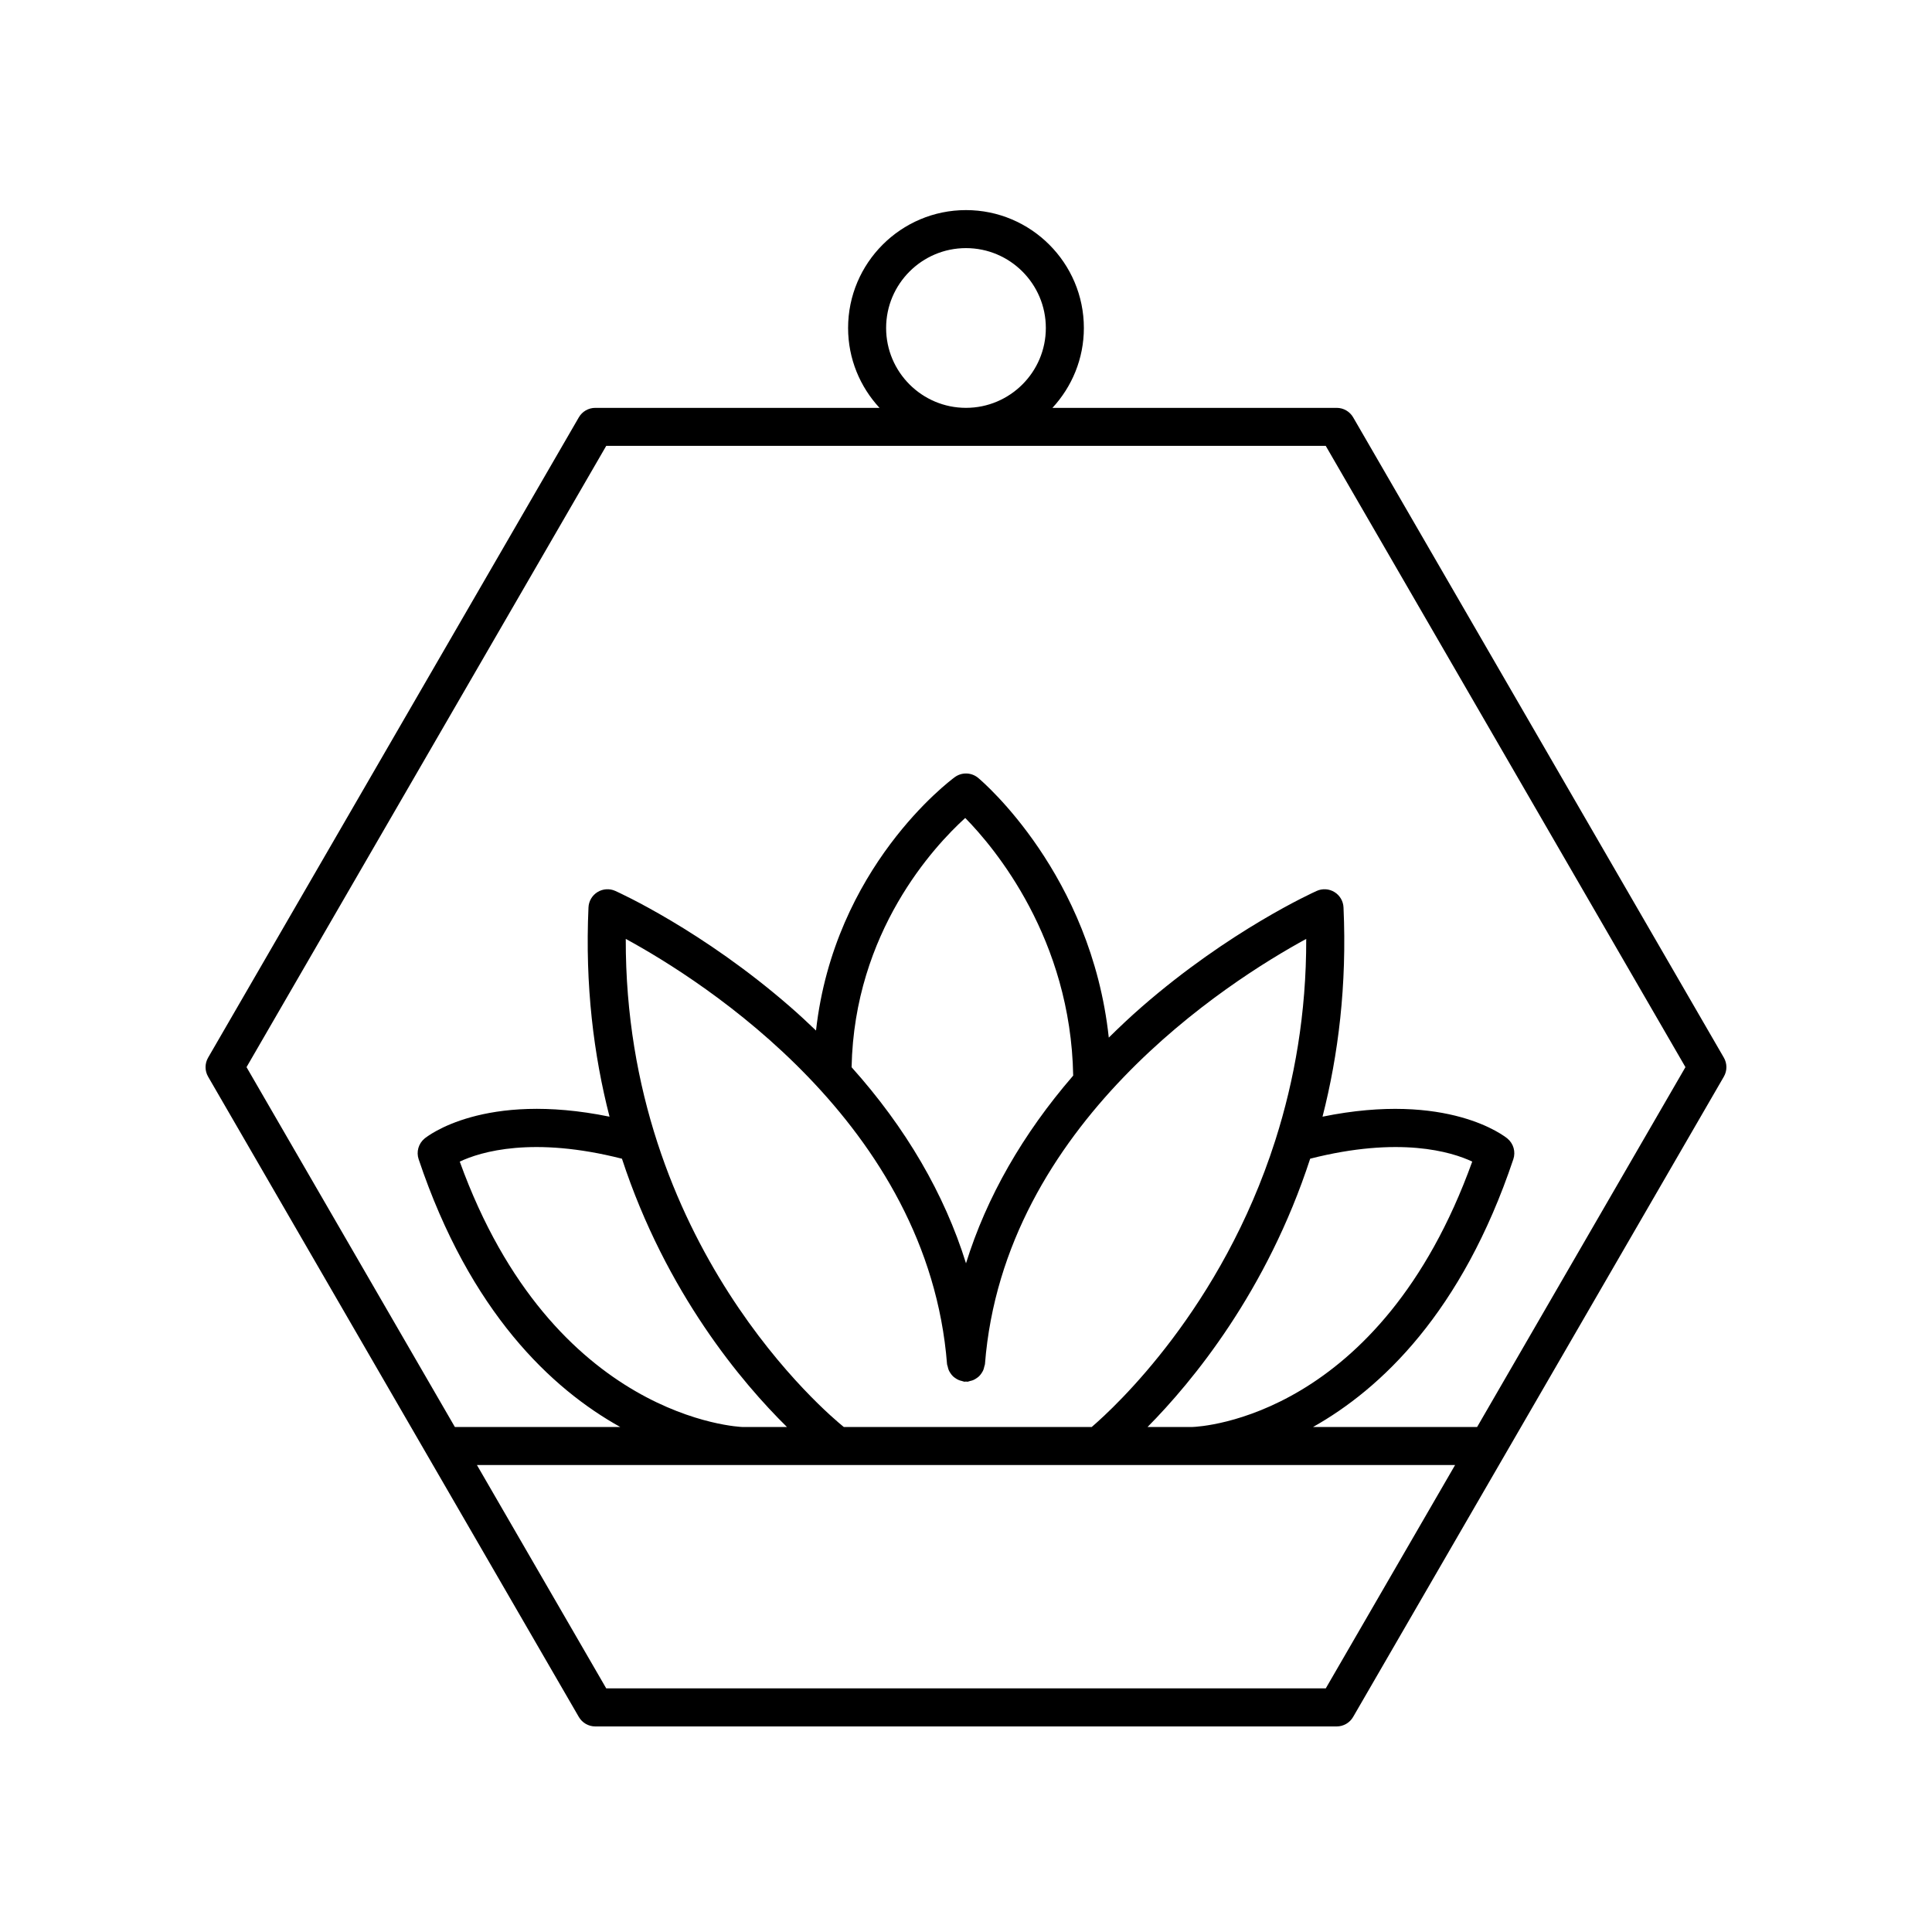 <?xml version="1.0" encoding="UTF-8"?>
<!-- Uploaded to: ICON Repo, www.svgrepo.com, Generator: ICON Repo Mixer Tools -->
<svg fill="#000000" width="800px" height="800px" version="1.1" viewBox="144 144 512 512" xmlns="http://www.w3.org/2000/svg">
 <path d="m502.6 254.6c-0.902-1.555-2.562-2.512-4.359-2.512h-75.332c5.152-5.574 8.328-12.996 8.328-21.164 0-17.227-14.016-31.246-31.242-31.246-17.227 0-31.242 14.016-31.242 31.246 0 8.168 3.176 15.594 8.328 21.164h-75.328c-1.797 0-3.457 0.957-4.359 2.516l-98.242 169.68c-0.906 1.562-0.906 3.484 0 5.047l98.242 169.68c0.902 1.555 2.566 2.512 4.359 2.512h196.48c1.797 0 3.457-0.957 4.359-2.516l98.242-169.68c0.906-1.562 0.906-3.484 0-5.047zm-123.77-23.68c0-11.672 9.496-21.168 21.164-21.168 11.672 0 21.164 9.496 21.164 21.168s-9.496 21.164-21.164 21.164c-11.668 0.004-21.164-9.492-21.164-21.164zm116.51 360.52h-190.68l-34.273-59.199h259.23zm-95.34-112.65c-5.715-18.375-15.926-35.895-30.32-51.965 0.723-35.906 21.926-58.625 30.117-66.055 7.805 7.934 27.965 31.969 28.609 68.277-13.371 15.461-22.953 32.211-28.406 49.742zm-5.023 26.75c0.016 0.211 0.125 0.379 0.168 0.578 0.07 0.348 0.148 0.676 0.285 0.996 0.117 0.273 0.266 0.512 0.426 0.754 0.203 0.309 0.414 0.59 0.68 0.848 0.184 0.18 0.383 0.32 0.594 0.469 0.32 0.227 0.641 0.422 1.012 0.57 0.254 0.105 0.516 0.16 0.789 0.227 0.23 0.051 0.434 0.172 0.676 0.191 0.137 0.008 0.258-0.051 0.391-0.051 0.137 0.004 0.258 0.062 0.395 0.051 0.25-0.02 0.453-0.141 0.688-0.195 0.277-0.062 0.543-0.121 0.801-0.227 0.352-0.145 0.66-0.328 0.965-0.547 0.23-0.16 0.449-0.32 0.648-0.516 0.246-0.242 0.441-0.504 0.633-0.793 0.172-0.254 0.328-0.508 0.449-0.797 0.133-0.312 0.207-0.633 0.277-0.973 0.043-0.203 0.148-0.375 0.168-0.586 4.969-63.73 64.59-101.52 85.141-112.72 0.051 19.859-3.176 37.57-8.098 53.09-0.027 0.133-0.105 0.25-0.121 0.383-14.188 44.387-42.371 70.504-48.625 75.875h-65.703c-3.996-3.215-57.984-48.266-57.781-129.35 20.555 11.199 80.176 48.988 85.145 112.72zm53.133 16.629c11.902-12.02 31.625-35.91 43.102-71.105 23.59-6 37.41-1.855 42.945 0.77-24.395 67.699-71.668 70.25-74.207 70.336zm-95.559 0h-11.789c-0.508-0.012-50.195-1.891-74.922-70.332 5.582-2.641 19.402-6.769 42.984-0.766 11.695 35.641 31.934 59.484 43.727 71.098zm182.9 0h-43.484c17.965-10.105 39.453-30.336 53.082-70.961 0.66-1.969 0.043-4.144-1.551-5.473-0.676-0.562-15.75-12.594-49.016-5.805 4.191-16.363 6.496-34.863 5.562-55.461-0.074-1.664-0.969-3.188-2.391-4.062-1.418-0.875-3.184-0.992-4.699-0.309-0.934 0.418-23.133 10.469-46.402 30.75-3.043 2.652-5.922 5.375-8.711 8.129-4.648-43.18-33.285-67.719-34.609-68.824-1.781-1.484-4.344-1.566-6.203-0.203-1.41 1.031-31.934 23.926-36.777 67.152-2.199-2.109-4.449-4.203-6.805-6.254-23.266-20.281-45.465-30.332-46.402-30.75-1.516-0.684-3.281-0.566-4.699 0.309-1.422 0.875-2.316 2.394-2.391 4.062-0.934 20.641 1.375 39.137 5.578 55.461-33.27-6.805-48.355 5.238-49.035 5.805-1.594 1.328-2.211 3.504-1.551 5.473 13.633 40.625 35.293 60.859 53.426 70.961h-43.824l-55.215-95.367 95.324-164.64h190.68l95.324 164.64z"/>
</svg>